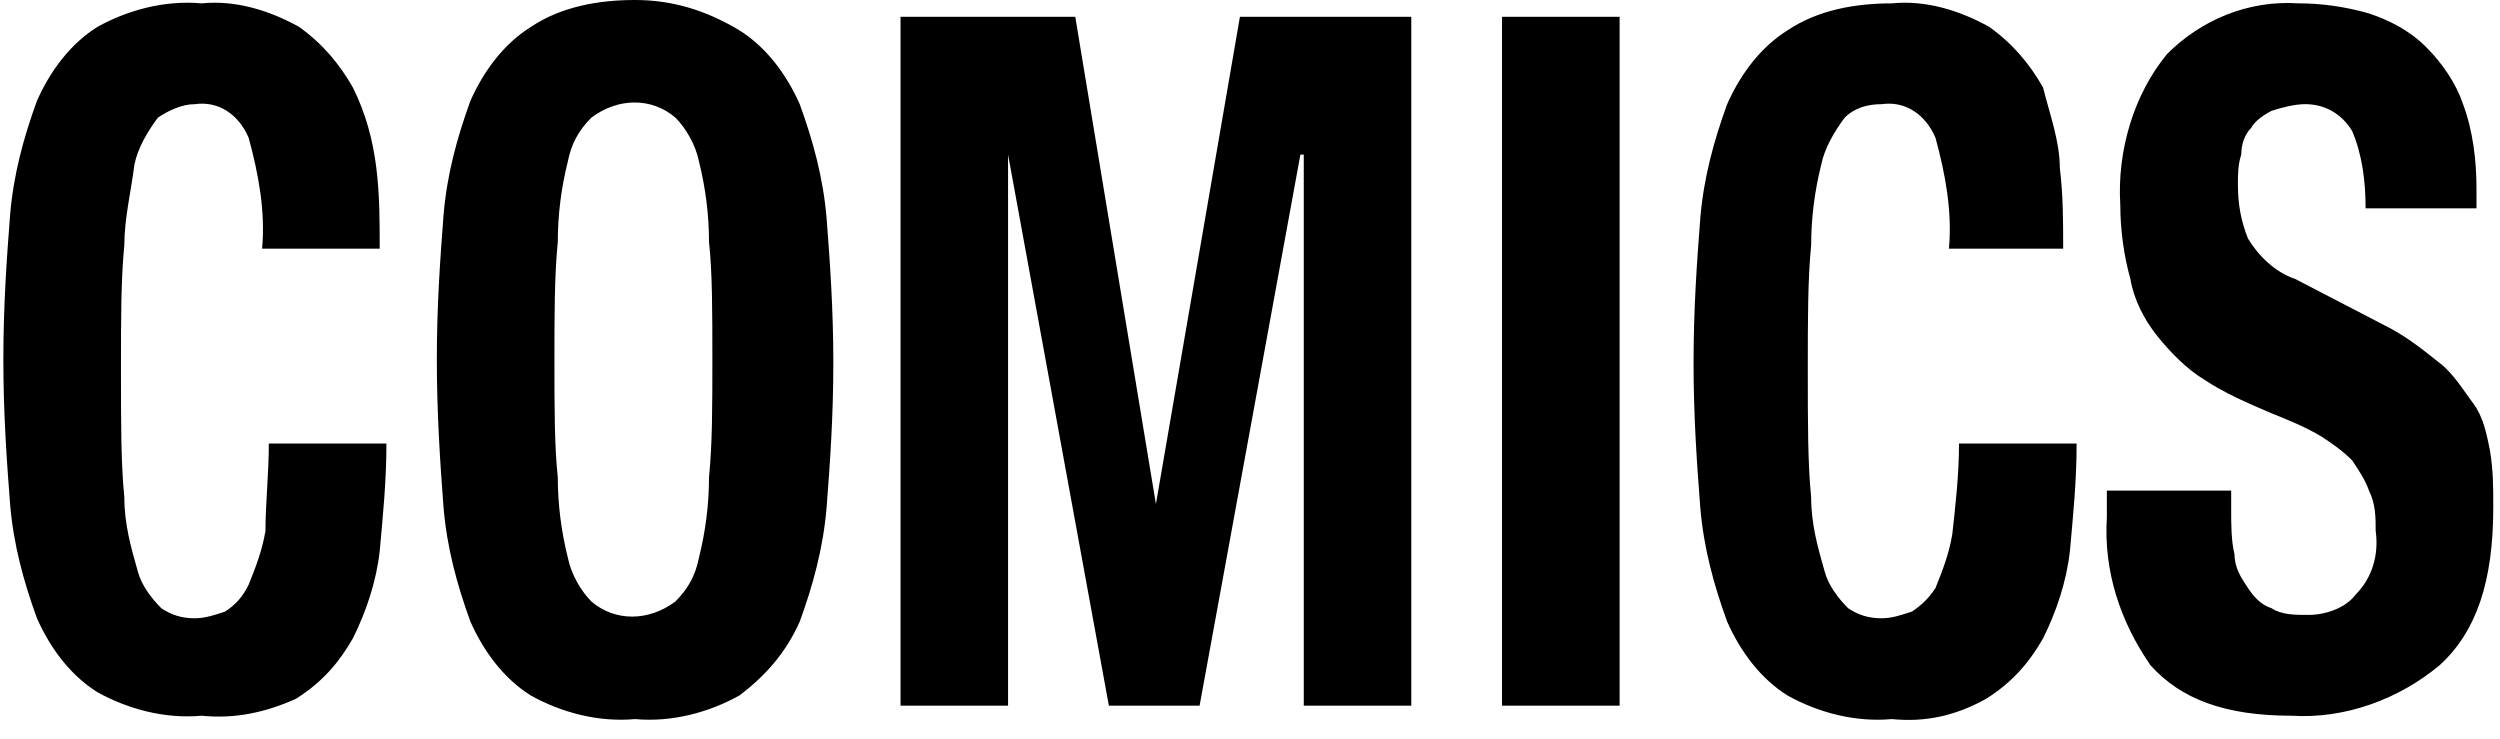 <?xml version="1.0" encoding="utf-8"?>
<!-- Generator: Adobe Illustrator 27.8.1, SVG Export Plug-In . SVG Version: 6.00 Build 0)  -->
<svg version="1.1" id="レイヤー_1" xmlns="http://www.w3.org/2000/svg" xmlns:xlink="http://www.w3.org/1999/xlink" x="0px"
	 y="0px" viewBox="0 0 74.4 22" style="enable-background:new 0 0 74.4 22;" xml:space="preserve">
<style type="text/css">
	.st0{fill-rule:evenodd;clip-rule:evenodd;}
</style>
<path id="nav_comics.svg" class="st0" d="M7.8,7.4c0.1-1.1-0.1-2.2-0.4-3.3c-0.3-0.7-0.9-1.1-1.6-1C5.4,3.1,5,3.3,4.7,3.5
	C4.4,3.9,4.1,4.4,4,4.9C3.9,5.7,3.7,6.5,3.7,7.3c-0.1,1-0.1,2.2-0.1,3.7c0,1.6,0,2.8,0.1,3.8c0,0.8,0.2,1.5,0.4,2.2
	c0.1,0.4,0.4,0.8,0.7,1.1c0.3,0.2,0.6,0.3,1,0.3c0.3,0,0.6-0.1,0.9-0.2C7,18,7.2,17.8,7.4,17.4c0.2-0.5,0.4-1,0.5-1.6
	C7.9,15,8,14.1,8,13.2h3.5c0,1.1-0.1,2.1-0.2,3.2c-0.1,0.9-0.4,1.8-0.8,2.6c-0.4,0.7-0.9,1.3-1.7,1.8C7.9,21.2,7,21.4,6,21.3
	c-1.1,0.1-2.2-0.2-3.1-0.7c-0.8-0.5-1.4-1.3-1.8-2.2c-0.4-1.1-0.7-2.2-0.8-3.4c-0.1-1.3-0.2-2.7-0.2-4.3c0-1.6,0.1-3,0.2-4.3
	c0.1-1.2,0.4-2.3,0.8-3.4c0.4-0.9,1-1.7,1.8-2.2C3.8,0.3,4.9,0,6,0.1C7,0,8,0.3,8.9,0.8c0.7,0.5,1.2,1.1,1.6,1.8
	c0.4,0.8,0.6,1.6,0.7,2.4c0.1,0.8,0.1,1.6,0.1,2.4L7.8,7.4L7.8,7.4z M16.5,10.7c0,1.4,0,2.6,0.1,3.5c0,0.8,0.1,1.6,0.3,2.4
	c0.1,0.5,0.4,1,0.7,1.3c0.7,0.6,1.7,0.6,2.5,0c0.4-0.4,0.6-0.8,0.7-1.3c0.2-0.8,0.3-1.6,0.3-2.4c0.1-1,0.1-2.1,0.1-3.5
	s0-2.6-0.1-3.5c0-0.8-0.1-1.6-0.3-2.4c-0.1-0.5-0.4-1-0.7-1.3c-0.7-0.6-1.7-0.6-2.5,0c-0.4,0.4-0.6,0.8-0.7,1.3
	c-0.2,0.8-0.3,1.6-0.3,2.4C16.5,8.2,16.5,9.4,16.5,10.7z M13,10.7c0-1.6,0.1-3,0.2-4.3c0.1-1.2,0.4-2.3,0.8-3.4
	c0.4-0.9,1-1.7,1.8-2.2c0.9-0.6,2-0.8,3.1-0.8C20,0,21,0.3,22,0.9c0.8,0.5,1.4,1.3,1.8,2.2c0.4,1.1,0.7,2.2,0.8,3.4
	c0.1,1.3,0.2,2.7,0.2,4.3c0,1.6-0.1,3-0.2,4.3c-0.1,1.2-0.4,2.3-0.8,3.4c-0.4,0.9-1,1.6-1.8,2.2c-0.9,0.5-2,0.8-3.1,0.7
	c-1.1,0.1-2.2-0.2-3.1-0.7c-0.8-0.5-1.4-1.3-1.8-2.2c-0.4-1.1-0.7-2.2-0.8-3.4C13.1,13.8,13,12.3,13,10.7L13,10.7z M26.8,0.5H32
	L34.4,15h0l2.5-14.5H42V21h-3.2V4.6h-0.1l-3,16.4h-2.7L30,4.6h0V21h-3.2V0.5z M44.7,21V0.5h3.5V21L44.7,21L44.7,21z M58,7.4
	c0.1-1.1-0.1-2.2-0.4-3.3c-0.3-0.7-0.9-1.1-1.6-1c-0.4,0-0.8,0.1-1.1,0.4c-0.3,0.4-0.6,0.9-0.7,1.4c-0.2,0.8-0.3,1.6-0.3,2.4
	c-0.1,1-0.1,2.2-0.1,3.7c0,1.6,0,2.8,0.1,3.8c0,0.8,0.2,1.5,0.4,2.2c0.1,0.4,0.4,0.8,0.7,1.1c0.3,0.2,0.6,0.3,1,0.3
	c0.3,0,0.6-0.1,0.9-0.2c0.3-0.2,0.5-0.4,0.7-0.7c0.2-0.5,0.4-1,0.5-1.6c0.1-0.9,0.2-1.8,0.2-2.7h3.5c0,1.1-0.1,2.1-0.2,3.2
	c-0.1,0.9-0.4,1.8-0.8,2.6c-0.4,0.7-0.9,1.3-1.7,1.8c-0.9,0.5-1.8,0.7-2.8,0.6c-1.1,0.1-2.2-0.2-3.1-0.7c-0.8-0.5-1.4-1.3-1.8-2.2
	c-0.4-1.1-0.7-2.2-0.8-3.4c-0.1-1.3-0.2-2.7-0.2-4.3c0-1.6,0.1-3,0.2-4.3c0.1-1.2,0.4-2.3,0.8-3.4c0.4-0.9,1-1.7,1.8-2.2
	c0.9-0.6,2-0.8,3.1-0.8c1-0.1,2,0.2,2.9,0.7c0.7,0.5,1.2,1.1,1.6,1.8C61,3.4,61.3,4.2,61.3,5c0.1,0.8,0.1,1.6,0.1,2.4L58,7.4L58,7.4
	z M66.4,14.6v0.6c0,0.4,0,0.9,0.1,1.3c0,0.4,0.2,0.7,0.4,1c0.2,0.3,0.4,0.5,0.7,0.6c0.3,0.2,0.7,0.2,1.1,0.2c0.5,0,1.1-0.2,1.4-0.6
	c0.5-0.5,0.7-1.2,0.6-1.9c0-0.4,0-0.8-0.2-1.2c-0.1-0.3-0.3-0.6-0.5-0.9c-0.3-0.3-0.6-0.5-0.9-0.7c-0.5-0.3-1-0.5-1.5-0.7
	c-0.7-0.3-1.4-0.6-2-1c-0.5-0.3-1-0.8-1.4-1.3c-0.4-0.5-0.7-1.1-0.8-1.7c-0.2-0.7-0.3-1.5-0.3-2.2c-0.1-1.6,0.4-3.3,1.4-4.5
	c1-1,2.4-1.6,3.9-1.5c0.7,0,1.4,0.1,2.1,0.3c0.6,0.2,1.2,0.5,1.7,1c0.5,0.5,0.9,1.1,1.1,1.7c0.3,0.8,0.4,1.7,0.4,2.5v0.6h-3.3
	c0-0.8-0.1-1.6-0.4-2.3c-0.3-0.5-0.8-0.8-1.4-0.8c-0.3,0-0.7,0.1-1,0.2c-0.2,0.1-0.5,0.3-0.6,0.5c-0.2,0.2-0.3,0.5-0.3,0.8
	c-0.1,0.3-0.1,0.6-0.1,0.9c0,0.6,0.1,1.1,0.3,1.6c0.3,0.5,0.8,1,1.4,1.2L71,9.7c0.6,0.3,1.1,0.7,1.6,1.1c0.4,0.3,0.7,0.8,1,1.2
	c0.3,0.4,0.4,0.9,0.5,1.4c0.1,0.6,0.1,1.1,0.1,1.7c0,2.2-0.5,3.7-1.6,4.7c-1.2,1-2.8,1.6-4.4,1.5c-2,0-3.3-0.5-4.2-1.5
	c-0.9-1.3-1.4-2.8-1.3-4.4v-0.8L66.4,14.6L66.4,14.6z"/>
</svg>
